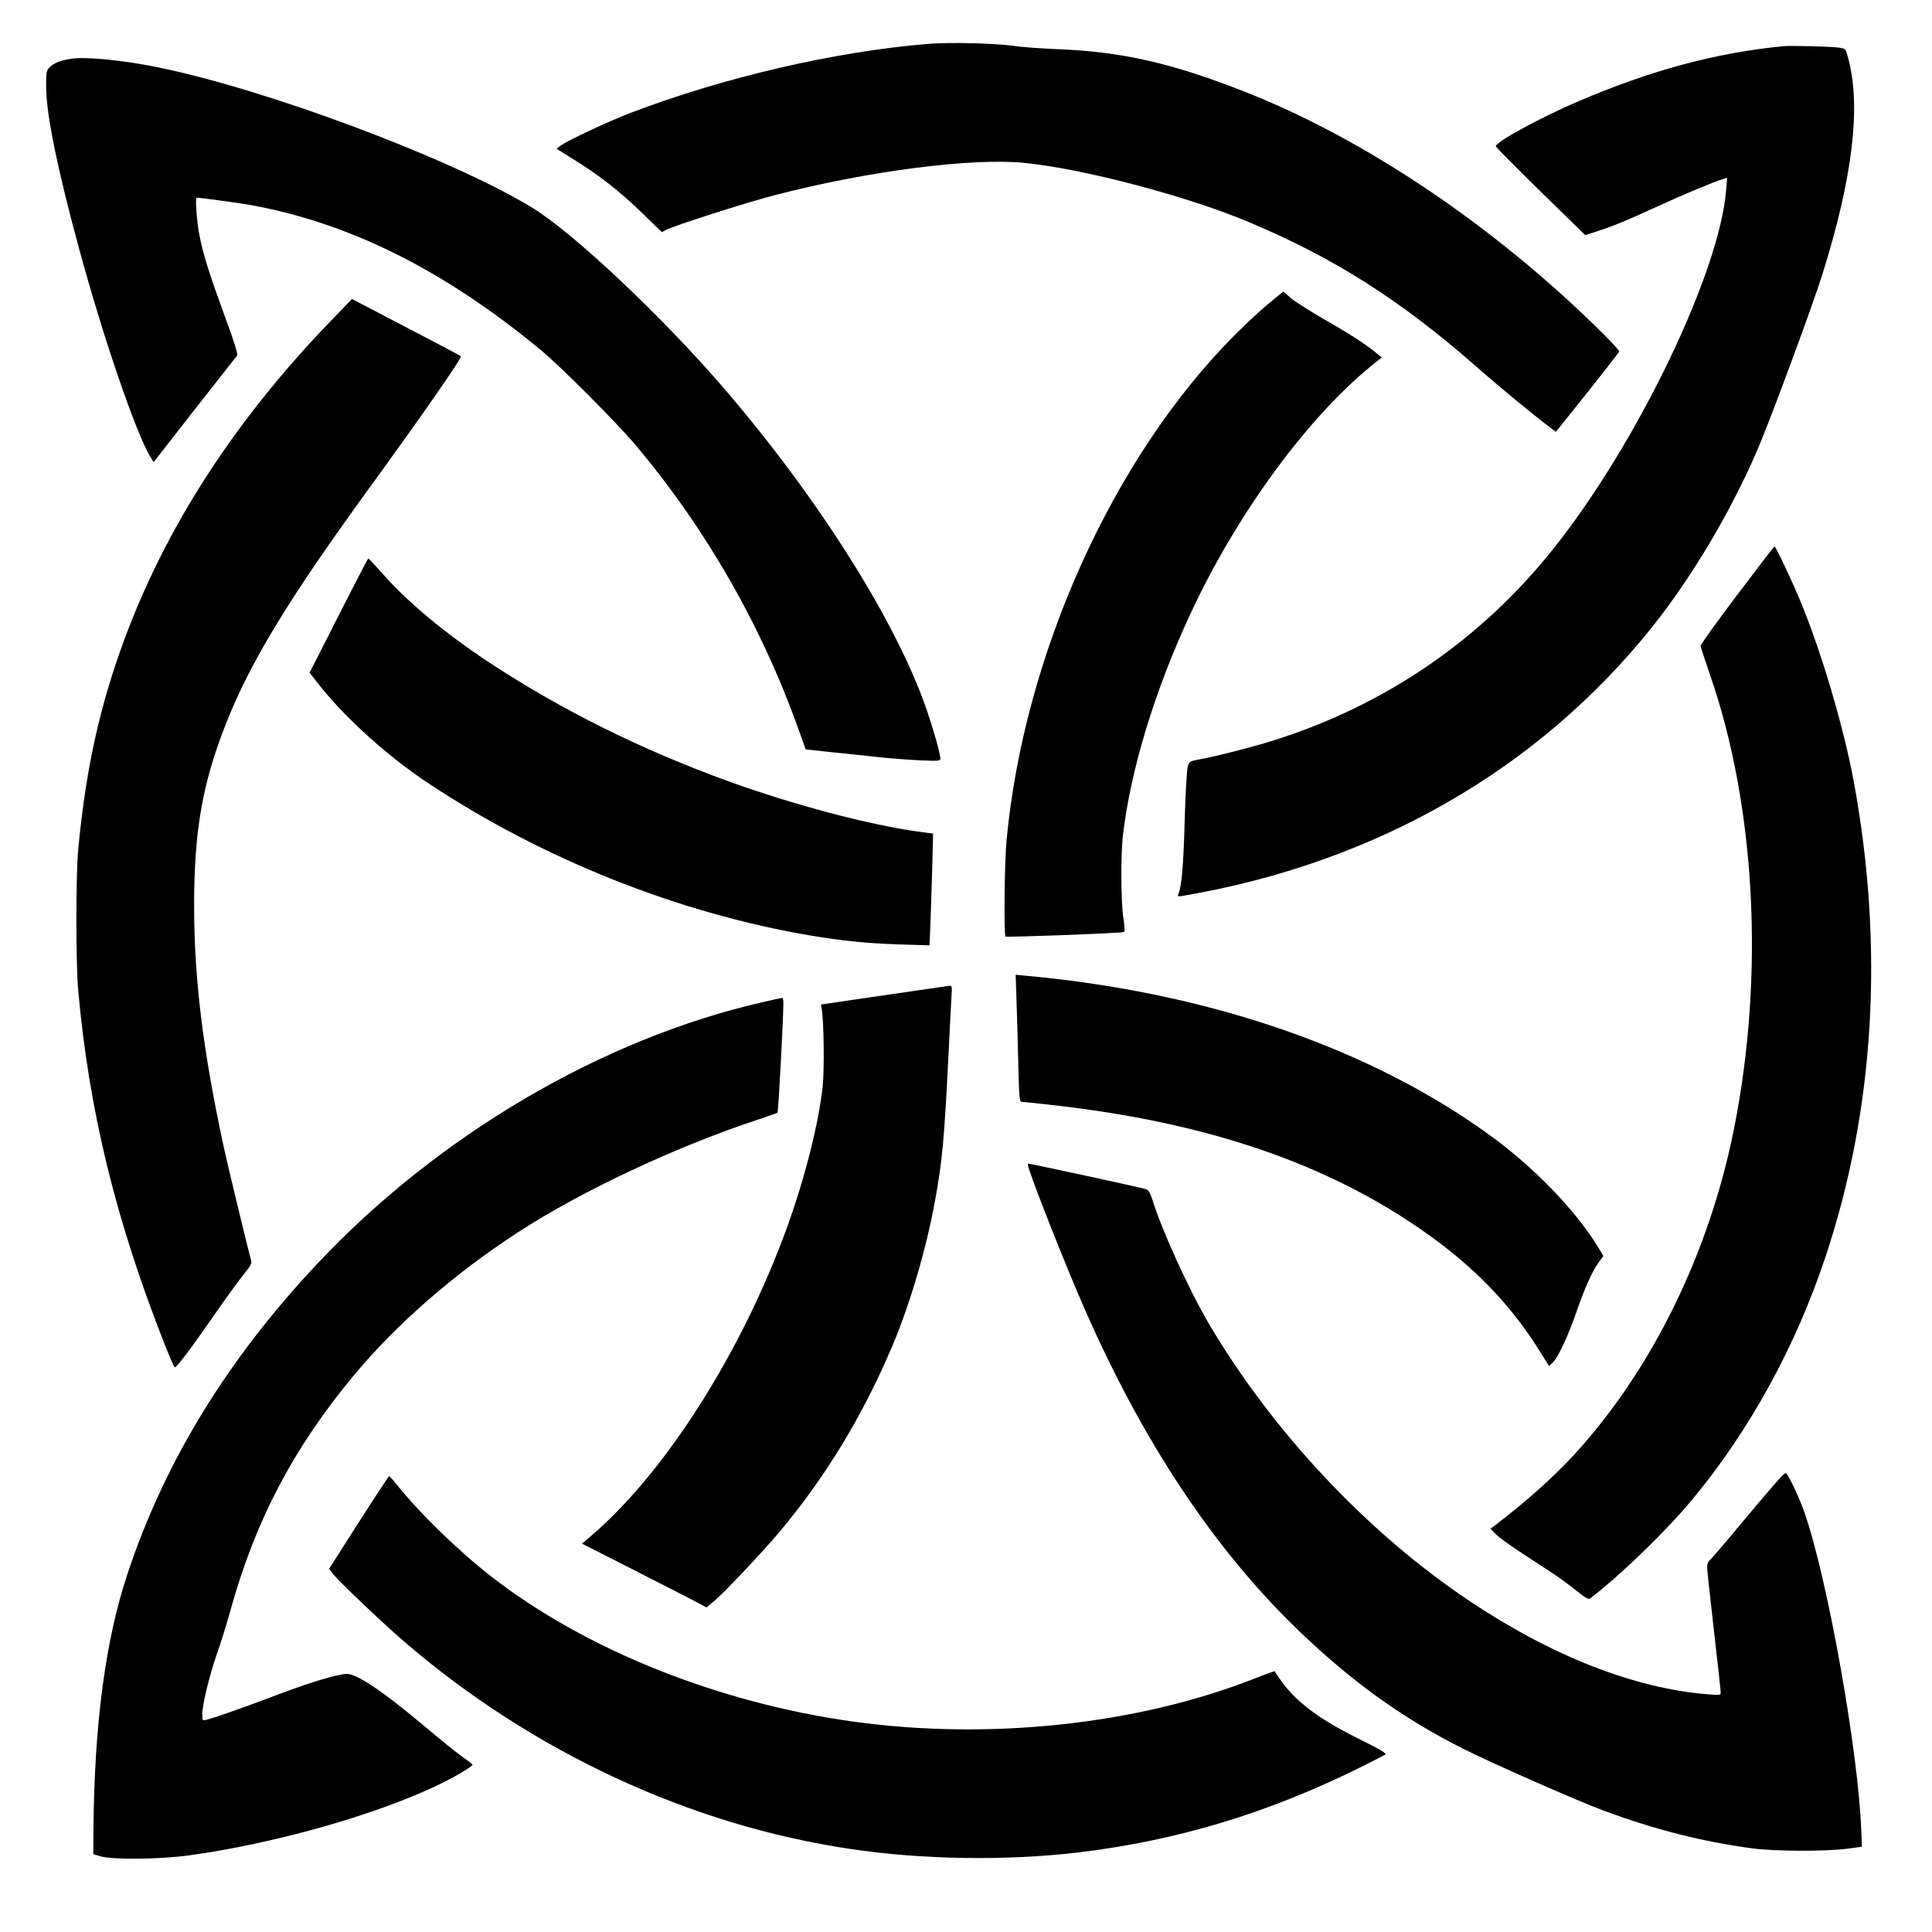  <svg version="1.0" xmlns="http://www.w3.org/2000/svg"
 width="1280pt" height="1280pt" viewBox="0 0 1280 1280"
 preserveAspectRatio="xMidYMid meet"><g transform="translate(0,1280) scale(0.1,-0.1)"
fill="#000000" stroke="none">
<path d="M6145 12509 c-614 -51 -1346 -220 -1965 -456 -154 -59 -429 -188
-469 -220 l-23 -19 112 -70 c169 -104 309 -214 454 -355 l131 -127 28 15 c58
30 540 184 727 232 618 159 1296 246 1645 212 395 -39 1088 -222 1500 -397
560 -237 990 -511 1486 -944 162 -143 393 -333 501 -414 l36 -27 209 261 c114
144 209 266 211 271 2 5 -54 66 -125 136 -702 693 -1554 1268 -2343 1580 -495
196 -830 272 -1270 288 -96 4 -220 13 -275 21 -126 18 -426 25 -570 13z"/>
<path d="M11815 12494 c-449 -44 -876 -159 -1360 -366 -242 -103 -545 -268
-545 -297 0 -5 133 -140 296 -299 l297 -290 61 20 c126 41 207 74 405 165 185
85 389 170 450 188 l24 7 -7 -83 c-45 -547 -586 -1672 -1140 -2369 -481 -606
-1116 -1042 -1860 -1276 -125 -40 -387 -107 -489 -125 -65 -12 -67 -14 -78
-48 -6 -20 -15 -178 -20 -351 -8 -297 -19 -433 -40 -487 -9 -23 -7 -24 29 -18
1271 216 2352 835 3108 1781 268 336 529 777 706 1194 91 217 355 930 421
1140 203 647 259 1119 170 1441 -15 55 -16 57 -56 63 -55 8 -321 15 -372 10z"/>
<path d="M474 12411 c-77 -12 -118 -29 -145 -57 -23 -24 -24 -33 -23 -137 2
-184 75 -539 220 -1072 157 -578 372 -1206 467 -1366 l25 -41 272 349 c151
191 277 353 282 359 5 7 -24 101 -76 240 -112 307 -150 428 -175 557 -17 88
-29 247 -18 247 29 0 291 -36 372 -51 654 -122 1275 -434 1910 -960 136 -113
498 -476 627 -629 468 -556 839 -1206 1083 -1895 l43 -120 158 -17 c88 -9 224
-23 304 -32 80 -9 209 -19 288 -23 135 -6 142 -5 142 13 0 29 -44 185 -88 314
-199 583 -708 1392 -1335 2125 -418 487 -1012 1047 -1289 1214 -539 325 -1749
778 -2476 926 -231 47 -472 70 -568 56z"/>
<path d="M8404 10788 c-55 -45 -155 -139 -224 -208 -805 -808 -1395 -2114
-1511 -3345 -14 -138 -19 -629 -7 -640 6 -6 759 22 784 30 7 2 6 30 -3 91 -17
108 -18 413 -4 544 50 434 209 959 445 1467 316 682 799 1336 1241 1681 l29
23 -29 25 c-73 61 -181 131 -348 226 -99 57 -201 122 -227 145 l-47 42 -99
-81z"/>
<path d="M2219 10702 c-697 -715 -1180 -1482 -1453 -2304 -129 -386 -204 -762
-248 -1228 -16 -172 -16 -752 0 -930 72 -800 248 -1521 571 -2342 35 -87 65
-158 69 -157 14 1 98 112 249 329 86 124 180 254 210 290 39 47 52 71 48 85
-23 82 -161 652 -189 785 -133 625 -189 1085 -190 1565 0 500 54 812 211 1210
160 406 410 818 934 1540 368 506 632 886 623 895 -5 4 -124 67 -264 140 -140
73 -301 156 -356 186 l-102 53 -113 -117z"/>
<path d="M11509 8858 c-134 -177 -243 -329 -242 -338 1 -8 29 -94 62 -190 302
-869 362 -1989 160 -3005 -164 -826 -545 -1602 -1062 -2165 -138 -149 -310
-303 -517 -462 l-35 -26 30 -32 c17 -18 89 -71 160 -118 72 -47 168 -110 215
-141 47 -30 120 -84 163 -119 68 -54 81 -61 95 -50 206 159 504 448 677 657
378 456 683 1013 880 1606 324 973 388 2044 189 3135 -66 363 -219 880 -358
1212 -61 147 -162 358 -170 358 -2 0 -113 -145 -247 -322z"/>
<path d="M2243 8721 l-192 -378 70 -89 c175 -219 454 -470 724 -648 758 -501
1653 -857 2530 -1005 203 -34 371 -51 581 -58 l202 -6 6 134 c3 74 8 240 12
370 l6 236 -89 12 c-332 45 -837 179 -1268 335 -583 212 -1107 473 -1590 791
-286 189 -536 397 -702 586 -48 54 -90 99 -93 99 -3 0 -91 -171 -197 -379z"/>
<path d="M6734 6189 c3 -85 9 -274 12 -421 6 -239 8 -268 23 -268 9 0 95 -9
192 -20 1038 -115 1843 -391 2494 -854 319 -226 562 -480 750 -784 l58 -93 24
23 c35 32 103 179 158 338 56 161 102 264 146 325 l32 44 -34 56 c-140 233
-412 517 -690 723 -796 588 -1880 965 -3097 1077 l-73 7 5 -153z"/>
<path d="M5857 6206 l-418 -61 5 -30 c14 -68 18 -397 7 -507 -25 -244 -119
-615 -236 -938 -301 -829 -805 -1623 -1299 -2046 l-60 -51 350 -178 c192 -97
377 -193 412 -211 l63 -34 61 52 c69 60 308 314 414 439 311 368 561 780 759
1249 115 274 221 633 279 950 49 269 62 406 91 990 8 168 17 335 19 373 4 58
3 67 -12 66 -9 -1 -205 -29 -435 -63z"/>
<path d="M5050 6160 c-1064 -244 -2150 -883 -2950 -1735 -593 -631 -1007
-1306 -1254 -2048 -147 -439 -221 -996 -227 -1702 l-1 -159 49 -15 c81 -23
394 -20 588 7 575 80 1246 271 1660 472 105 51 215 117 215 128 0 4 -24 23
-53 43 -58 41 -127 97 -298 240 -249 208 -416 319 -481 319 -56 0 -240 -55
-438 -130 -226 -86 -446 -164 -493 -174 -26 -6 -27 -5 -27 35 0 64 48 261 96
399 25 69 65 198 90 288 164 595 419 1081 820 1562 283 340 667 674 1086 946
426 277 1060 573 1598 749 63 21 118 40 121 44 6 5 40 638 39 729 0 17 -3 32
-7 31 -5 0 -64 -13 -133 -29z"/>
<path d="M6810 5083 c0 -36 254 -681 386 -978 405 -916 898 -1640 1488 -2184
325 -300 637 -519 1006 -705 185 -94 764 -349 940 -414 340 -125 645 -203 980
-248 150 -20 488 -21 630 -2 l95 13 -3 90 c-16 521 -222 1678 -377 2125 -37
106 -111 260 -125 260 -11 0 -65 -60 -287 -325 -110 -133 -208 -247 -217 -254
-9 -7 -16 -26 -16 -42 0 -16 20 -205 45 -420 25 -215 45 -400 45 -411 0 -19
-4 -20 -87 -13 -485 39 -1031 253 -1577 618 -672 449 -1297 1113 -1721 1827
-135 228 -317 627 -381 834 -12 38 -25 61 -39 67 -16 7 -764 169 -780 169 -3
0 -5 -3 -5 -7z"/>
<path d="M2376 2713 l-195 -306 19 -27 c32 -45 326 -325 480 -458 848 -729
1893 -1215 2955 -1372 473 -71 1026 -79 1500 -24 661 78 1272 262 1896 574 79
40 146 74 148 76 9 8 -36 34 -185 108 -290 145 -441 266 -549 444 -1 1 -66
-22 -144 -53 -777 -303 -1755 -406 -2656 -280 -894 126 -1770 478 -2390 960
-219 171 -473 417 -627 610 -24 30 -46 54 -50 55 -3 0 -94 -138 -202 -307z"/>
</g>
</svg>
